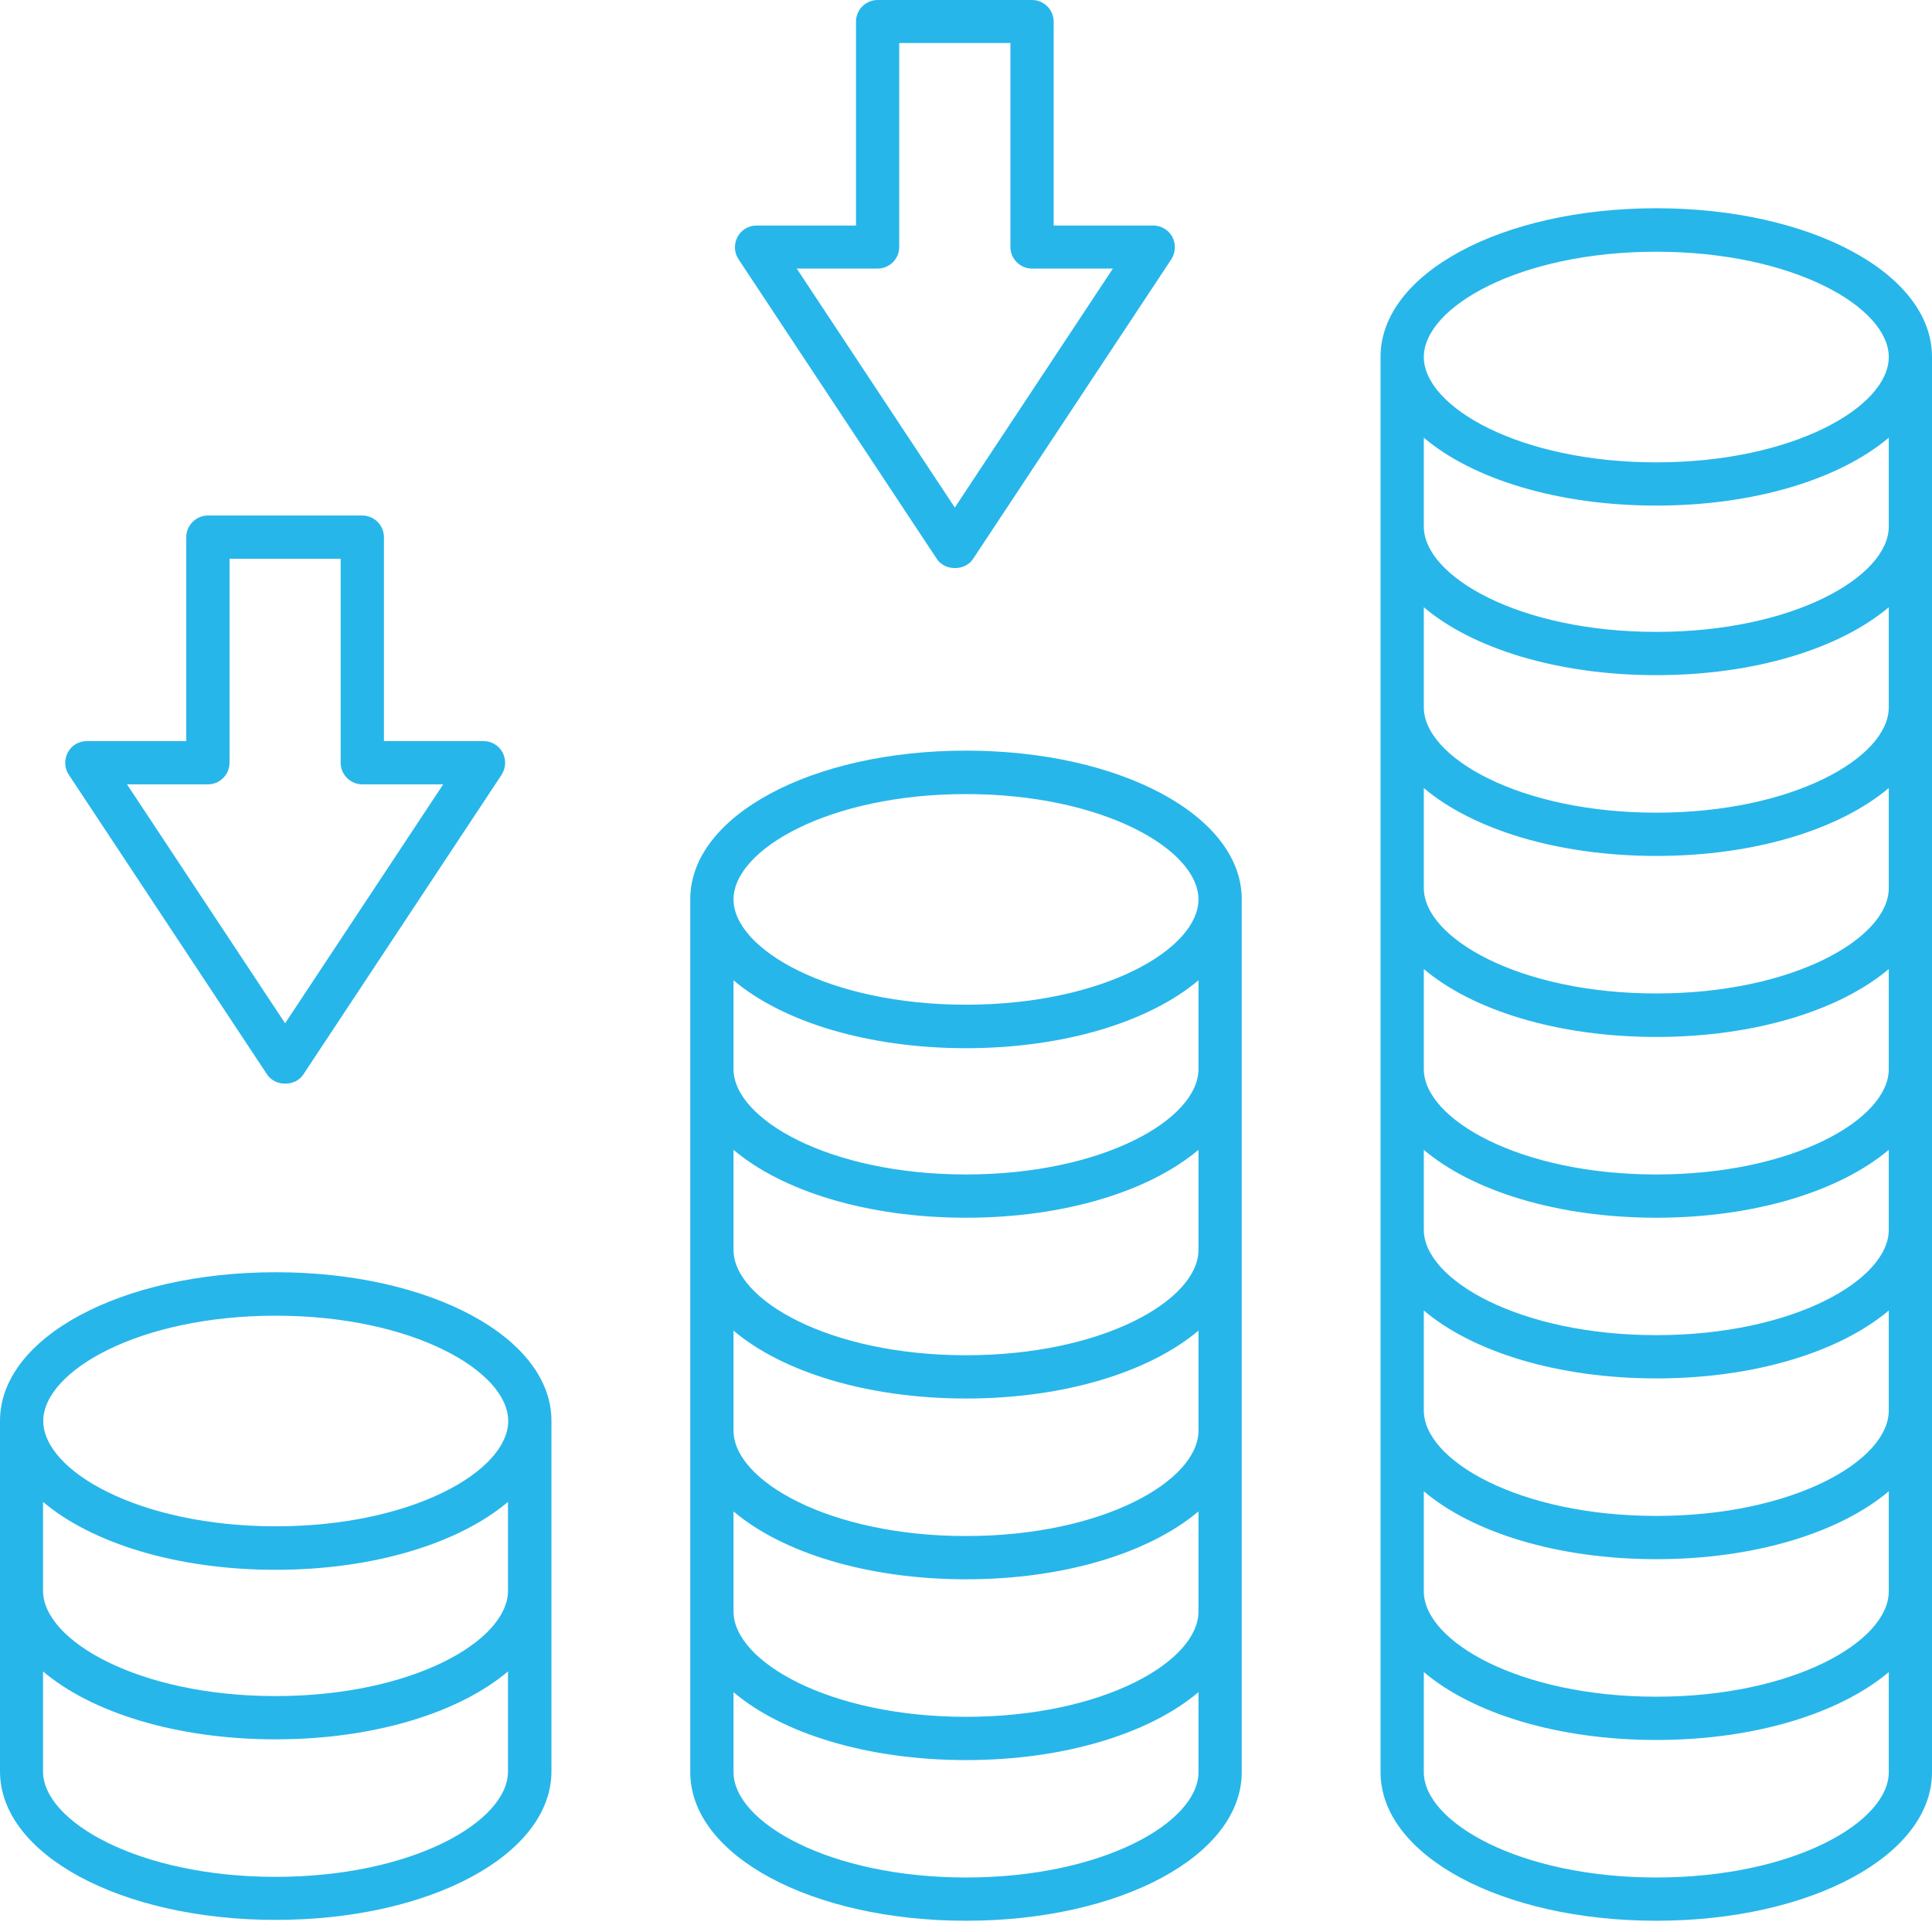 <svg width="61" height="61" viewBox="0 0 61 61" fill="none" xmlns="http://www.w3.org/2000/svg">
<path d="M52.294 6.575C47.413 6.575 43.589 8.637 43.589 11.266V55.954C43.589 58.583 47.413 60.645 52.294 60.645C57.176 60.645 61 58.583 61 55.954V11.266C61 8.637 57.176 6.575 52.294 6.575ZM59.635 55.954C59.635 57.532 56.623 59.279 52.294 59.279C47.966 59.279 44.955 57.525 44.955 55.954V52.793C46.484 54.09 49.167 54.937 52.294 54.937C55.422 54.937 58.098 54.09 59.635 52.793V55.954ZM59.635 50.246C59.635 51.824 56.623 53.571 52.294 53.571C47.966 53.571 44.955 51.817 44.955 50.246V47.085C46.484 48.382 49.167 49.229 52.294 49.229C55.422 49.229 58.098 48.382 59.635 47.085V50.246ZM59.635 44.538C59.635 46.115 56.623 47.863 52.294 47.863C47.966 47.863 44.955 46.109 44.955 44.538V41.377C46.484 42.674 49.167 43.521 52.294 43.521C55.422 43.521 58.098 42.674 59.635 41.377V44.538ZM59.635 38.83C59.635 40.407 56.623 42.155 52.294 42.155C47.966 42.155 44.955 40.401 44.955 38.83V36.304C46.484 37.601 49.167 38.448 52.294 38.448C55.422 38.448 58.098 37.601 59.635 36.304V38.83ZM59.635 33.757C59.635 35.334 56.623 37.082 52.294 37.082C47.966 37.082 44.955 35.327 44.955 33.757V30.596C46.484 31.893 49.167 32.74 52.294 32.74C55.422 32.74 58.098 31.893 59.635 30.596V33.757ZM59.635 28.042C59.635 29.619 56.623 31.367 52.294 31.367C47.966 31.367 44.955 29.612 44.955 28.042V24.881C46.484 26.178 49.167 27.025 52.294 27.025C55.422 27.025 58.098 26.178 59.635 24.881V28.042ZM59.635 22.334C59.635 23.911 56.623 25.659 52.294 25.659C47.966 25.659 44.955 23.904 44.955 22.334V19.173C46.484 20.47 49.167 21.317 52.294 21.317C55.422 21.317 58.098 20.47 59.635 19.173V22.334ZM59.635 16.626C59.635 18.203 56.623 19.951 52.294 19.951C47.966 19.951 44.955 18.196 44.955 16.626V13.82C46.484 15.117 49.167 15.963 52.294 15.963C55.422 15.963 58.098 15.117 59.635 13.82V16.626ZM52.294 14.598C47.972 14.598 44.955 12.843 44.955 11.273C44.955 9.702 47.966 7.948 52.294 7.948C56.623 7.948 59.635 9.702 59.635 11.273C59.635 12.843 56.623 14.598 52.294 14.598Z" fill="#27B6EA"/>
<path d="M30.5 23.7C25.618 23.7 21.794 25.762 21.794 28.39V55.954C21.794 58.583 25.618 60.645 30.5 60.645C35.382 60.645 39.206 58.583 39.206 55.954V28.39C39.206 25.762 35.382 23.7 30.5 23.7ZM37.84 55.954C37.84 57.532 34.829 59.279 30.5 59.279C26.171 59.279 23.16 57.525 23.16 55.954V53.428C24.689 54.725 27.373 55.572 30.5 55.572C33.627 55.572 36.304 54.725 37.84 53.428V55.954ZM37.84 50.881C37.84 52.459 34.829 54.206 30.5 54.206C26.171 54.206 23.16 52.452 23.16 50.881V47.72C24.689 49.017 27.373 49.864 30.5 49.864C33.627 49.864 36.304 49.017 37.84 47.72V50.881ZM37.84 45.173C37.84 46.75 34.829 48.498 30.5 48.498C26.171 48.498 23.16 46.743 23.16 45.173V42.012C24.689 43.309 27.373 44.156 30.5 44.156C33.627 44.156 36.304 43.309 37.84 42.012V45.173ZM37.84 39.465C37.84 41.042 34.829 42.79 30.5 42.79C26.171 42.79 23.16 41.035 23.16 39.465V36.304C24.689 37.601 27.373 38.448 30.5 38.448C33.627 38.448 36.304 37.601 37.84 36.304V39.465ZM37.84 33.757C37.84 35.334 34.829 37.082 30.5 37.082C26.171 37.082 23.16 35.327 23.16 33.757V30.951C24.689 32.248 27.373 33.095 30.5 33.095C33.627 33.095 36.304 32.248 37.84 30.951V33.757ZM30.5 31.722C26.178 31.722 23.16 29.967 23.16 28.397C23.16 26.827 26.171 25.072 30.5 25.072C34.829 25.072 37.84 26.827 37.84 28.397C37.84 29.967 34.829 31.722 30.5 31.722Z" fill="#27B6EA"/>
<path d="M8.706 40.169C3.824 40.169 0 42.23 0 44.859V55.927C0 58.556 3.824 60.618 8.706 60.618C13.588 60.618 17.411 58.556 17.411 55.927V44.859C17.411 42.23 13.588 40.169 8.706 40.169ZM16.039 55.934C16.039 57.511 13.028 59.259 8.699 59.259C4.37 59.259 1.359 57.504 1.359 55.934V52.773C2.888 54.07 5.572 54.917 8.699 54.917C11.826 54.917 14.502 54.07 16.039 52.773V55.934ZM16.039 50.226C16.039 51.803 13.028 53.551 8.699 53.551C4.37 53.551 1.359 51.796 1.359 50.226V47.42C2.888 48.717 5.572 49.564 8.699 49.564C11.826 49.564 14.502 48.717 16.039 47.42V50.226ZM8.706 48.191C4.383 48.191 1.366 46.436 1.366 44.866C1.366 43.296 4.377 41.541 8.706 41.541C13.034 41.541 16.046 43.296 16.046 44.866C16.046 46.436 13.034 48.191 8.706 48.191Z" fill="#27B6EA"/>
<path d="M15.263 23.399H12.122V16.96C12.122 16.585 11.815 16.277 11.439 16.277H6.564C6.189 16.277 5.881 16.585 5.881 16.96V23.399H2.74C2.488 23.399 2.256 23.536 2.14 23.761C2.024 23.979 2.03 24.253 2.174 24.464L8.435 33.928C8.688 34.31 9.323 34.31 9.575 33.928L15.836 24.464C15.973 24.253 15.986 23.986 15.87 23.761C15.754 23.542 15.522 23.399 15.27 23.399H15.263ZM9.002 32.309L4.01 24.765H6.564C6.94 24.765 7.247 24.457 7.247 24.082V17.643H10.756L10.756 24.082C10.756 24.457 11.064 24.765 11.439 24.765H13.993L9.002 32.309Z" fill="#27B6EA"/>
<path d="M36.408 7.121H33.268V0.683C33.268 0.307 32.96 -4.57764e-05 32.585 -4.57764e-05H27.71C27.334 -4.57764e-05 27.027 0.307 27.027 0.683V7.121H23.886C23.634 7.121 23.401 7.258 23.285 7.483C23.169 7.702 23.176 7.975 23.319 8.187L29.581 17.65C29.833 18.032 30.468 18.032 30.721 17.65L36.982 8.187C37.118 7.975 37.132 7.709 37.016 7.483C36.9 7.265 36.668 7.121 36.415 7.121H36.408ZM30.147 16.025L25.156 8.48H27.71C28.085 8.48 28.392 8.173 28.392 7.797V1.359H31.902V7.797C31.902 8.173 32.209 8.48 32.585 8.48H35.138L30.147 16.025Z" fill="#27B6EA"/>
</svg>
